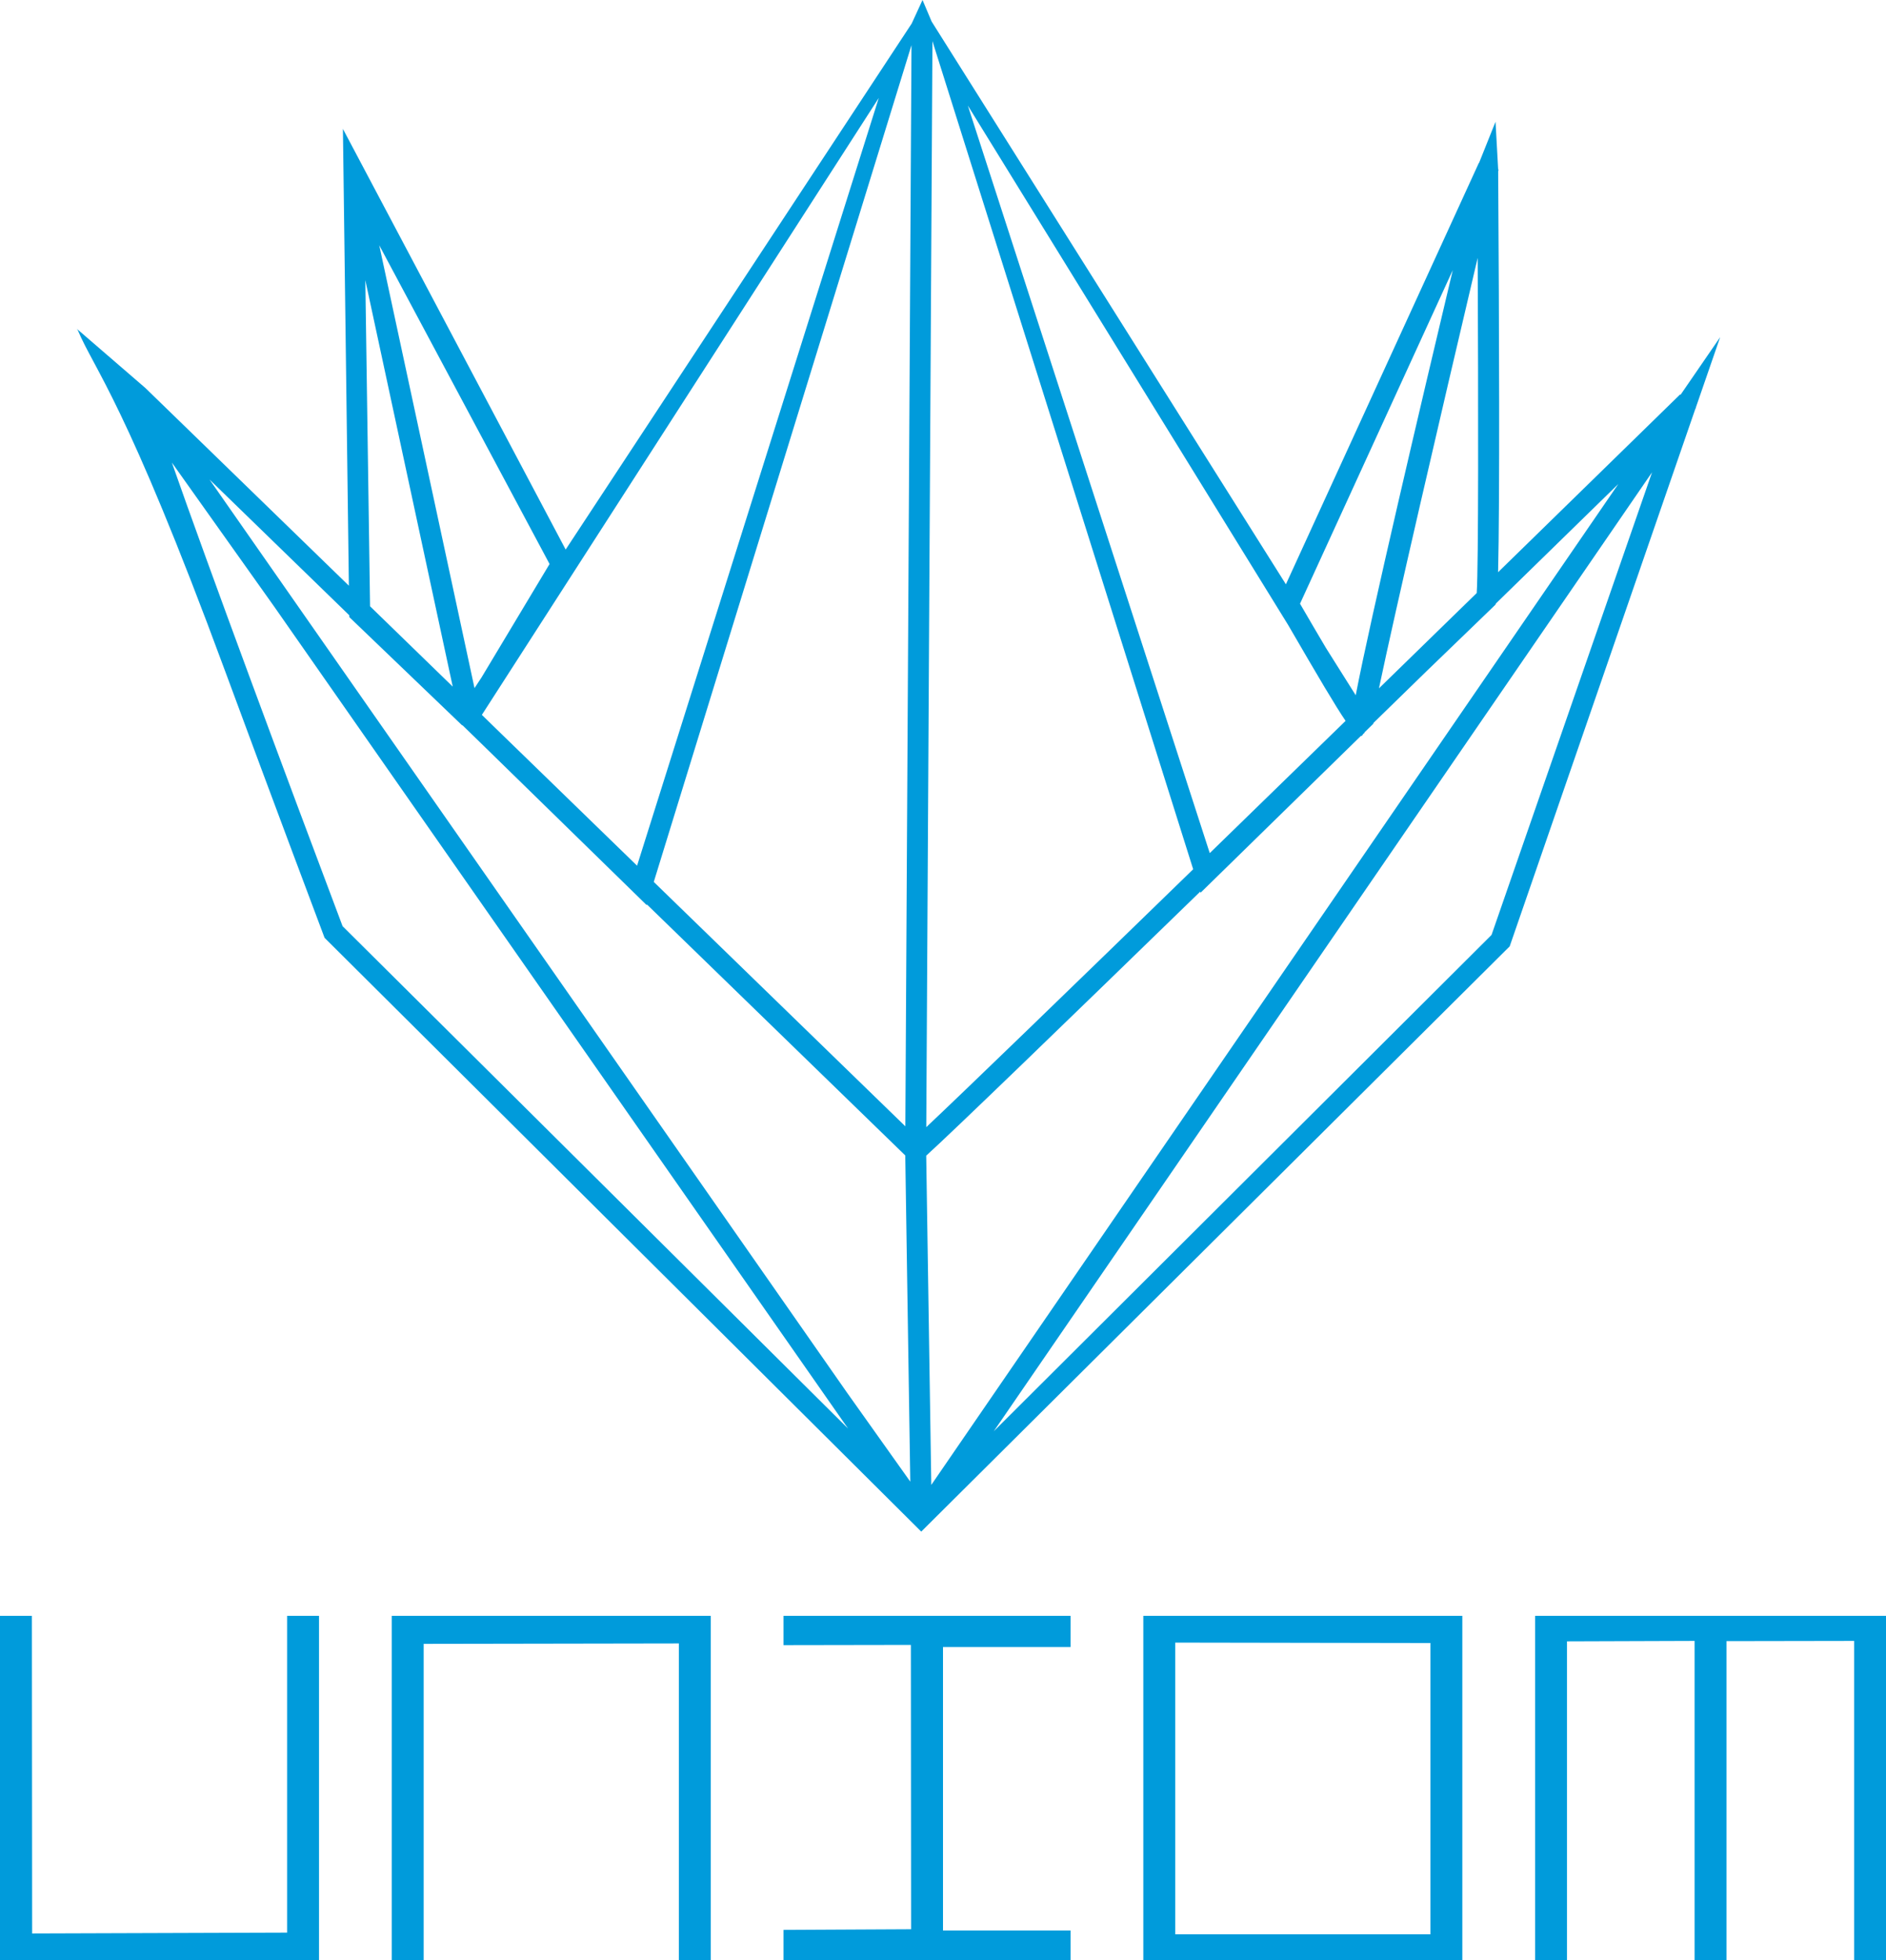 <?xml version="1.0" encoding="utf-8"?>
<!-- Generator: Adobe Illustrator 23.0.5, SVG Export Plug-In . SVG Version: 6.00 Build 0)  -->
<svg version="1.1" id="Camada_1" xmlns="http://www.w3.org/2000/svg" xmlns:xlink="http://www.w3.org/1999/xlink" x="0px" y="0px"
	 viewBox="0 0 97.264 101.057" enable-background="new 0 0 97.264 101.057" xml:space="preserve">
<g>
	<g>
		<path fill="#009BDB" d="M14.807,99.627V83.296h1.645v17.761H0V83.296h1.645L1.657,99.67L14.807,99.627z"/>
		<path fill="#009BDB" d="M35.01,101.057V84.719l-13.161,0.022v16.316h-1.645V83.296h16.452v17.761H35.01z"/>
		<path fill="#009BDB" d="M55.213,99.518v1.539H40.406v-1.571l6.581-0.033l-0.011-14.658l-6.57,0.011v-1.51h14.807v1.608h-6.581
			v14.614H55.213z"/>
		<path fill="#009BDB" d="M58.963,83.296h16.452v17.761H58.963V83.296z M73.77,99.714V84.698l-13.162-0.022v15.037H73.77z"/>
		<path fill="#009BDB" d="M87.393,101.057V84.589l-6.581,0.022v16.446h-1.645V83.296h18.098v17.761h-1.645V84.589L89.038,84.6
			v16.457H87.393z"/>
	</g>
	<g>
		<path fill="#009BDB" d="M87.456,21.012l1.255-3.631L86.67,20.35l-0.022-0.019c-2.726,2.663-5.962,5.823-9.389,9.166
			c0.088-3.608,0.056-12.751,0.004-20.661c0.007-0.03,0.014-0.061,0.021-0.09l-0.022-0.008c0-0.006,0-0.011,0-0.017l-0.135-2.445
			l-0.85,2.123l-0.009-0.003l-9.952,21.725L48.045,1.109L47.576,0l-0.558,1.213L29.172,28.329L17.68,6.636l0.005,0.023l0.307,23.534
			L7.498,20.002l-3.533-3.049l0.044,0.062c0.873,2.078,2.465,3.661,7.598,17.573c2.499,6.771,5.065,13.578,5.09,13.646l0.041,0.11
			l30.772,30.61l30.347-30.17l9.576-27.713l0.034-0.049L87.456,21.012z M46.69,58.062L33.716,45.463L47.007,2.327L46.69,58.062z
			 M48.088,2.121L61.534,44.81c-6.38,6.201-11.723,11.372-13.765,13.295L48.088,2.121z M48.028,76.547l-0.262-16.973
			c1.275-1.147,7.209-6.885,14.131-13.611l0.018,0.057l8.265-8.08c0.005,0,0.011,0.002,0.016,0.002c0.073,0,0.077-0.113,0.159-0.144
			l0.021-0.051l0.459-0.449l-0.013-0.021c0.924-0.9,1.837-1.79,2.735-2.665l3.567-3.442l0.024-0.06
			c2.401-2.342,4.573-4.461,6.313-6.161L48.028,76.547z M76.157,30.571c-1.656,1.615-3.346,3.263-5.042,4.914
			c0.845-4.03,3.114-13.807,5.091-22.192C76.242,20.737,76.249,29.178,76.157,30.571z M67.044,31.121l7.878-17.197
			c-1.629,6.842-4.255,17.999-5.005,21.917l-1.536-2.44C67.945,32.666,67.488,31.886,67.044,31.121z M66.425,32.207
			c1.585,2.729,2.45,4.194,2.969,4.954c-2.386,2.324-4.752,4.626-7.005,6.817L49.913,5.442L66.425,32.207z M32.855,44.627
			l-7.325-7.113l-0.679-0.663L45.32,5.048L32.855,44.627z M28.342,29.075l-3.502,5.836l-0.369,0.561l-4.913-22.83L28.342,29.075z
			 M18.84,14.441l4.508,20.954l-4.263-4.14L18.84,14.441z M18.013,31.718l0.001,0.093l5.821,5.583l0.011-0.012l0.961,0.934
			l8.541,8.34l0.011-0.035l13.327,12.942l0.259,16.816L43.7,71.816l-32.897-47.1L18.013,31.718z M17.667,47.744
			c-2.923-7.754-6.905-18.469-8.804-23.899l5.279,7.427l29.596,42.372L17.667,47.744z M76.921,48.196L51.249,73.783l33.95-49.436
			L76.921,48.196z"/>
	</g>
</g>
</svg>
